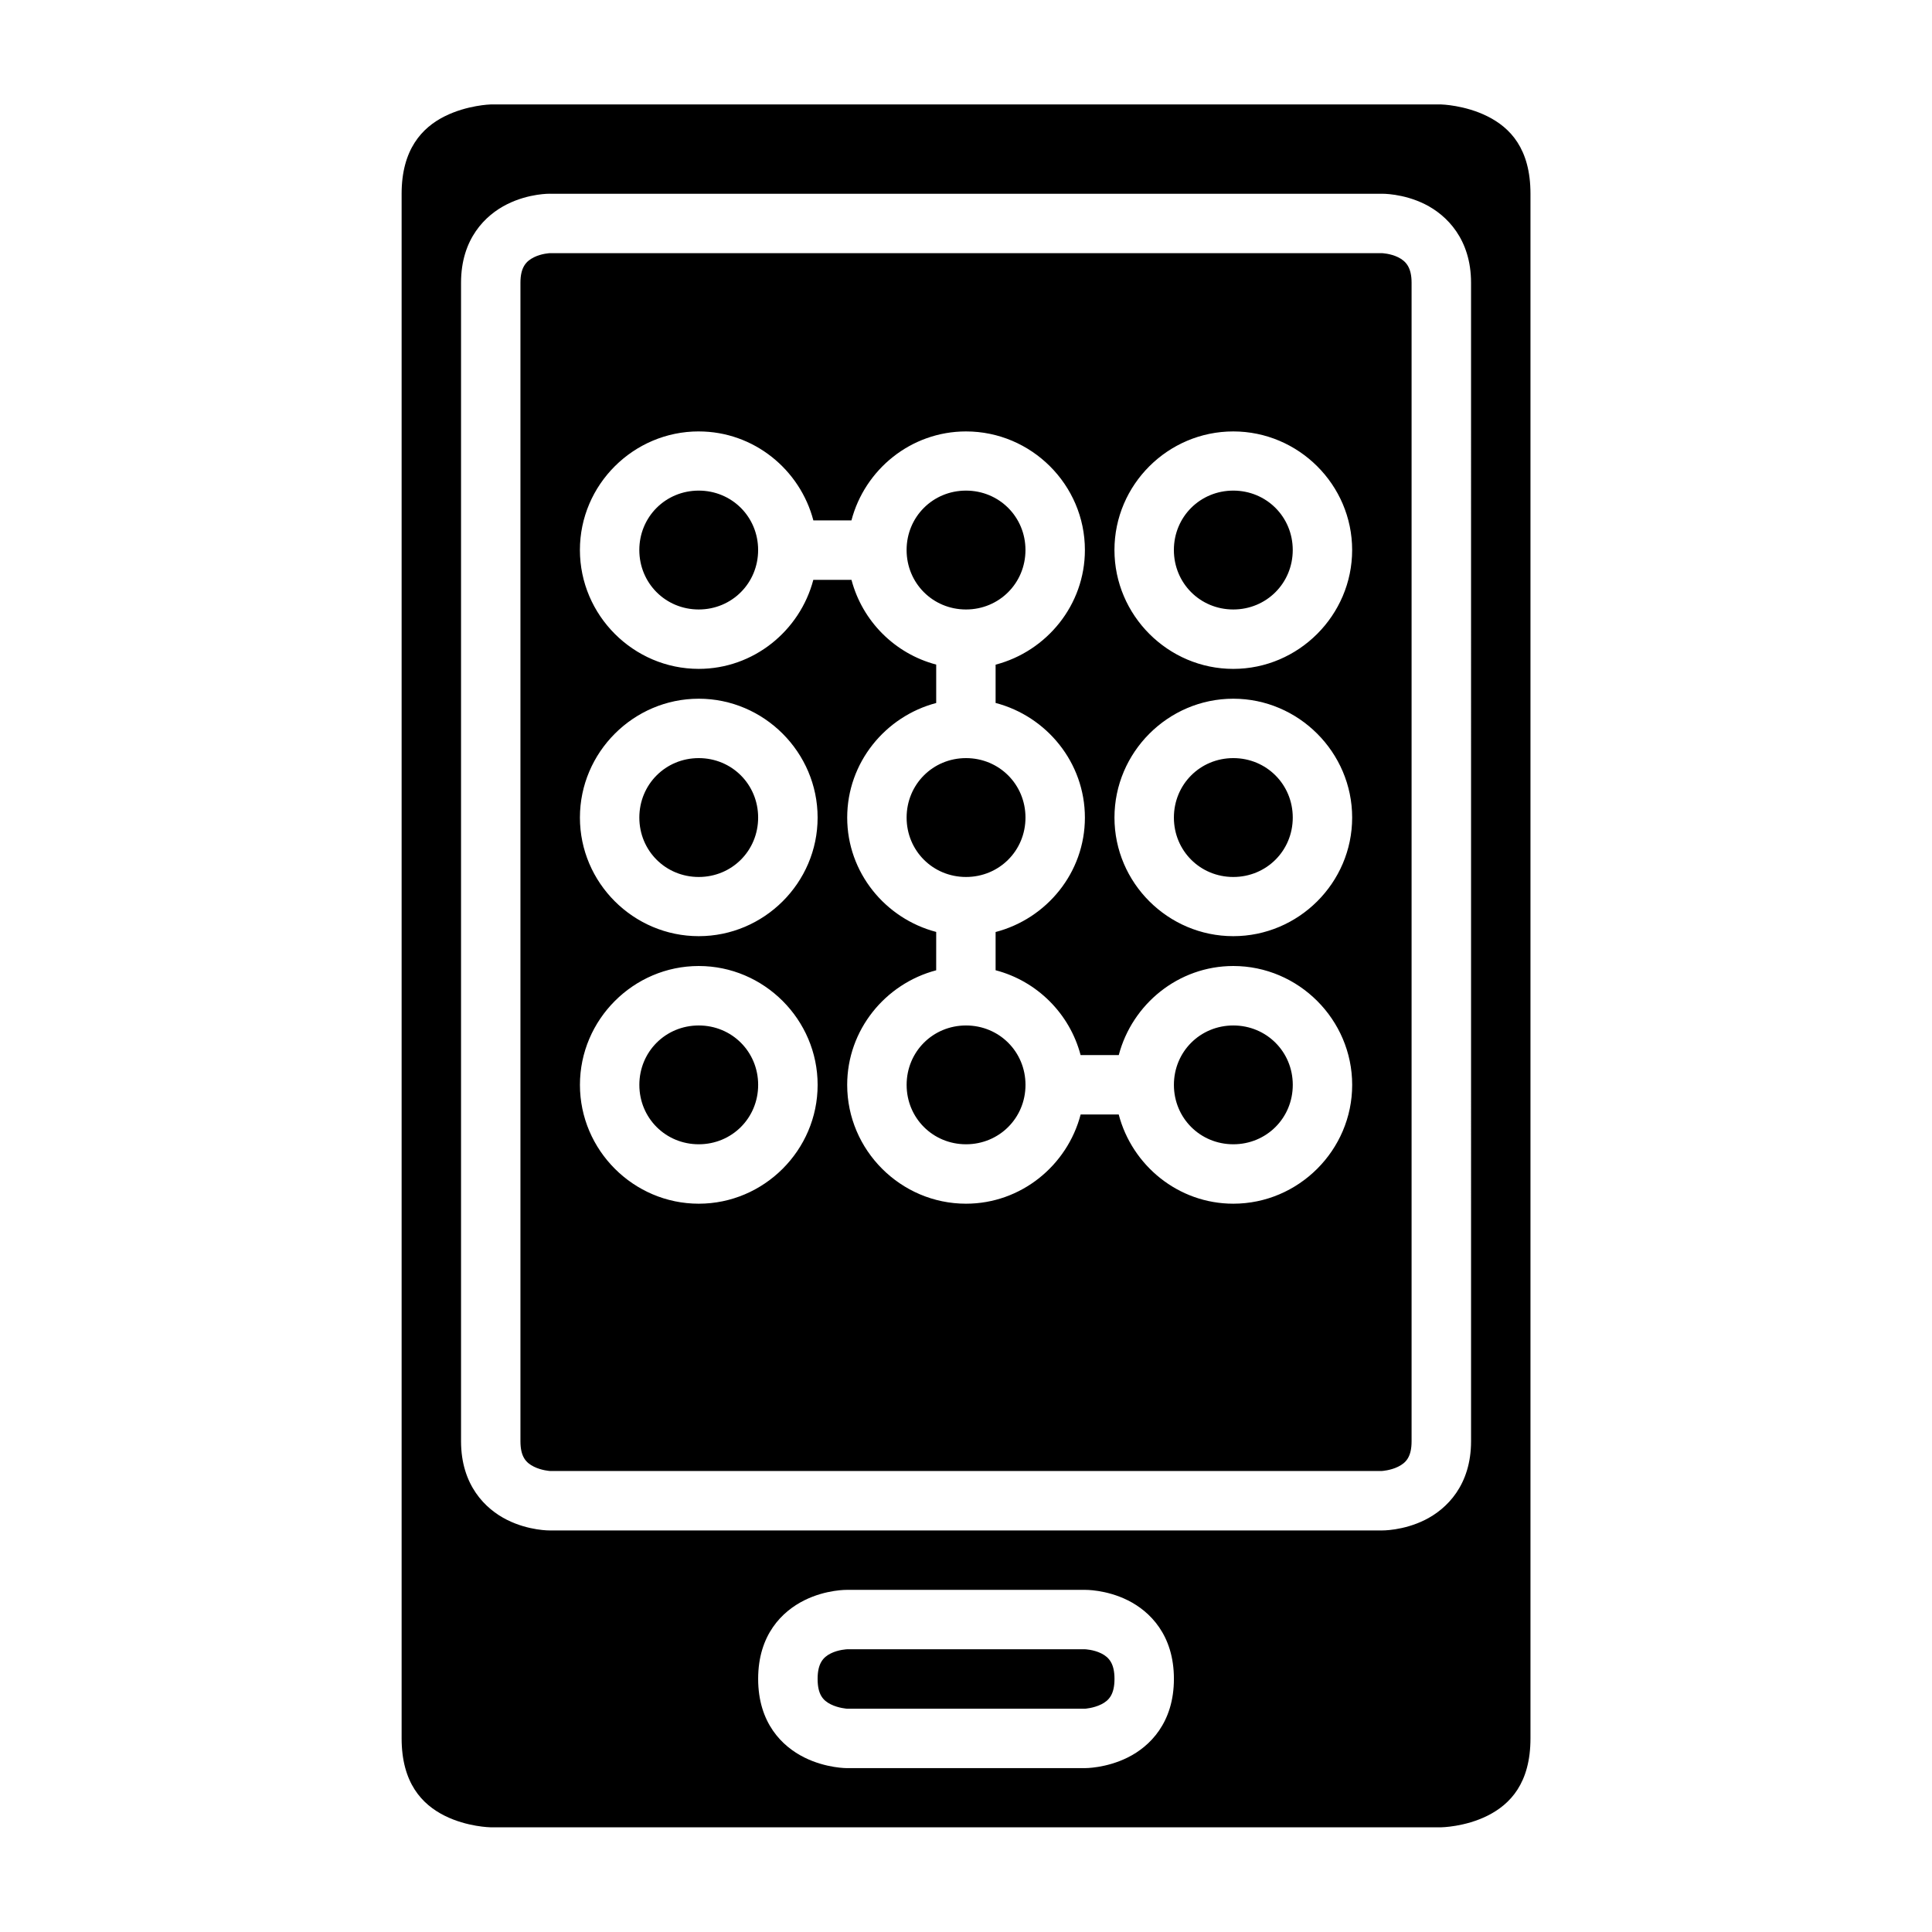 <?xml version="1.0" encoding="UTF-8"?>
<!-- Uploaded to: SVG Repo, www.svgrepo.com, Generator: SVG Repo Mixer Tools -->
<svg fill="#000000" width="800px" height="800px" version="1.1" viewBox="144 144 512 512" xmlns="http://www.w3.org/2000/svg">
 <path d="m274.02 171.68s-6.199 0.156-12.191 3.152c-5.996 2.996-11.395 8.781-11.395 20.508v409.33c0 11.816 5.398 17.512 11.395 20.512 5.996 2.996 12.191 3.074 12.191 3.074h251.91s6.273-0.078 12.27-3.074c5.992-3 11.391-8.59 11.391-20.512v-409.33c0-11.953-5.398-17.512-11.395-20.512-5.992-2.996-12.266-3.148-12.266-3.148zm15.742 23.664h220.42s5.641-0.125 11.453 2.781 12.207 9.293 12.207 20.801l0.004 307c0 11.633-6.394 17.957-12.207 20.863s-11.453 2.797-11.453 2.797h-220.42s-5.562 0.109-11.379-2.797c-5.816-2.906-12.207-9.23-12.207-20.863v-307c0-11.602 6.391-17.895 12.207-20.801 5.812-2.906 11.375-2.785 11.375-2.785zm0 15.742s-2.231 0.078-4.289 1.105c-2.059 1.031-3.551 2.656-3.551 6.734v307c0 4.172 1.492 5.719 3.551 6.75 2.059 1.027 4.289 1.152 4.289 1.152h220.42s2.309-0.125 4.367-1.152c2.059-1.031 3.535-2.578 3.535-6.75v-307c0-4.031-1.477-5.703-3.535-6.734-2.059-1.027-4.367-1.105-4.367-1.105zm39.406 47.246c14.574 0 26.844 10.082 30.383 23.586h10.086c3.535-13.504 15.793-23.586 30.367-23.586 17.297 0 31.504 14.129 31.504 31.426 0 14.578-10.137 26.848-23.664 30.383v10.148c13.523 3.531 23.664 15.805 23.664 30.383s-10.137 26.801-23.664 30.32v10.133c10.98 2.867 19.637 11.504 22.523 22.477h10.117c3.555-13.496 15.797-23.602 30.352-23.602 17.297 0 31.504 14.203 31.504 31.504 0 17.297-14.207 31.488-31.504 31.488-14.574 0-26.832-10.125-30.367-23.648h-10.086c-3.531 13.523-15.805 23.648-30.383 23.648-17.297 0-31.488-14.191-31.488-31.488 0-14.555 10.094-26.812 23.586-30.367l0.004-10.164c-13.492-3.539-23.586-15.75-23.586-30.305 0-14.555 10.094-26.812 23.586-30.367v-10.18c-10.949-2.883-19.562-11.5-22.449-22.449h-10.117c-3.555 13.492-15.812 23.586-30.367 23.586-17.297 0-31.488-14.207-31.488-31.504s14.191-31.426 31.488-31.426zm141.66 0c17.297 0 31.504 14.129 31.504 31.426 0 17.297-14.207 31.504-31.504 31.504s-31.488-14.207-31.488-31.504c0-17.297 14.191-31.426 31.488-31.426zm-141.66 15.684c-8.789 0-15.742 6.957-15.742 15.742 0 8.789 6.957 15.758 15.742 15.758 8.789 0 15.742-6.973 15.742-15.758 0-8.789-6.957-15.742-15.742-15.742zm70.832 0c-8.789 0-15.742 6.957-15.742 15.742 0 8.789 6.957 15.758 15.742 15.758 8.789 0 15.758-6.973 15.758-15.758 0-8.789-6.973-15.742-15.758-15.742zm70.832 0c-8.789 0-15.742 6.957-15.742 15.742 0 8.789 6.957 15.758 15.742 15.758 8.789 0 15.758-6.973 15.758-15.758 0-8.789-6.973-15.742-15.758-15.742zm-141.66 55.148c17.297 0 31.504 14.207 31.504 31.504s-14.207 31.426-31.504 31.426c-17.297 0-31.488-14.129-31.488-31.426s14.191-31.504 31.488-31.504zm141.66 0c17.297 0 31.504 14.207 31.504 31.504s-14.207 31.426-31.504 31.426-31.488-14.129-31.488-31.426 14.191-31.504 31.488-31.504zm-141.66 15.742c-8.789 0-15.742 6.973-15.742 15.758 0 8.789 6.957 15.742 15.742 15.742 8.789 0 15.742-6.957 15.742-15.742 0-8.789-6.957-15.758-15.742-15.758zm70.832 0c-8.789 0-15.742 6.973-15.742 15.758 0 8.789 6.957 15.742 15.742 15.742 8.789 0 15.758-6.957 15.758-15.742 0-8.789-6.973-15.758-15.758-15.758zm70.832 0c-8.789 0-15.742 6.973-15.742 15.758 0 8.789 6.957 15.742 15.742 15.742 8.789 0 15.758-6.957 15.758-15.742 0-8.789-6.973-15.758-15.758-15.758zm-141.66 55.094c17.297 0 31.504 14.207 31.504 31.504s-14.207 31.488-31.504 31.488c-17.297 0-31.488-14.191-31.488-31.488s14.191-31.504 31.488-31.504zm0 15.758c-8.789 0-15.742 6.957-15.742 15.742 0 8.789 6.957 15.742 15.742 15.742 8.789 0 15.742-6.957 15.742-15.742 0-8.789-6.957-15.742-15.742-15.742zm70.832 0c-8.789 0-15.742 6.957-15.742 15.742 0 8.789 6.957 15.742 15.742 15.742 8.789 0 15.758-6.957 15.758-15.742 0-8.789-6.973-15.742-15.758-15.742zm70.832 0c-8.789 0-15.742 6.957-15.742 15.742 0 8.789 6.957 15.742 15.742 15.742 8.789 0 15.758-6.957 15.758-15.742 0-8.789-6.973-15.742-15.758-15.742zm-102.32 149.57h62.992s5.578-0.125 11.395 2.781c5.812 2.906 12.191 9.168 12.191 20.801 0 11.633-6.379 17.91-12.191 20.816s-11.395 2.844-11.395 2.844l-62.992 0.004s-5.578 0.062-11.395-2.844c-5.812-2.906-12.207-9.09-12.207-20.816 0-11.727 6.394-17.895 12.207-20.801 5.812-2.91 11.395-2.785 11.395-2.785zm0 15.742s-2.309 0.078-4.367 1.105c-2.059 1.027-3.477 2.715-3.477 6.734 0 4.141 1.418 5.719 3.477 6.75 2.059 1.031 4.367 1.168 4.367 1.168h62.992s2.293-0.141 4.352-1.168c2.059-1.027 3.488-2.672 3.488-6.75 0-4.019-1.434-5.707-3.488-6.734-2.059-1.031-4.352-1.105-4.352-1.105z"/>
</svg>